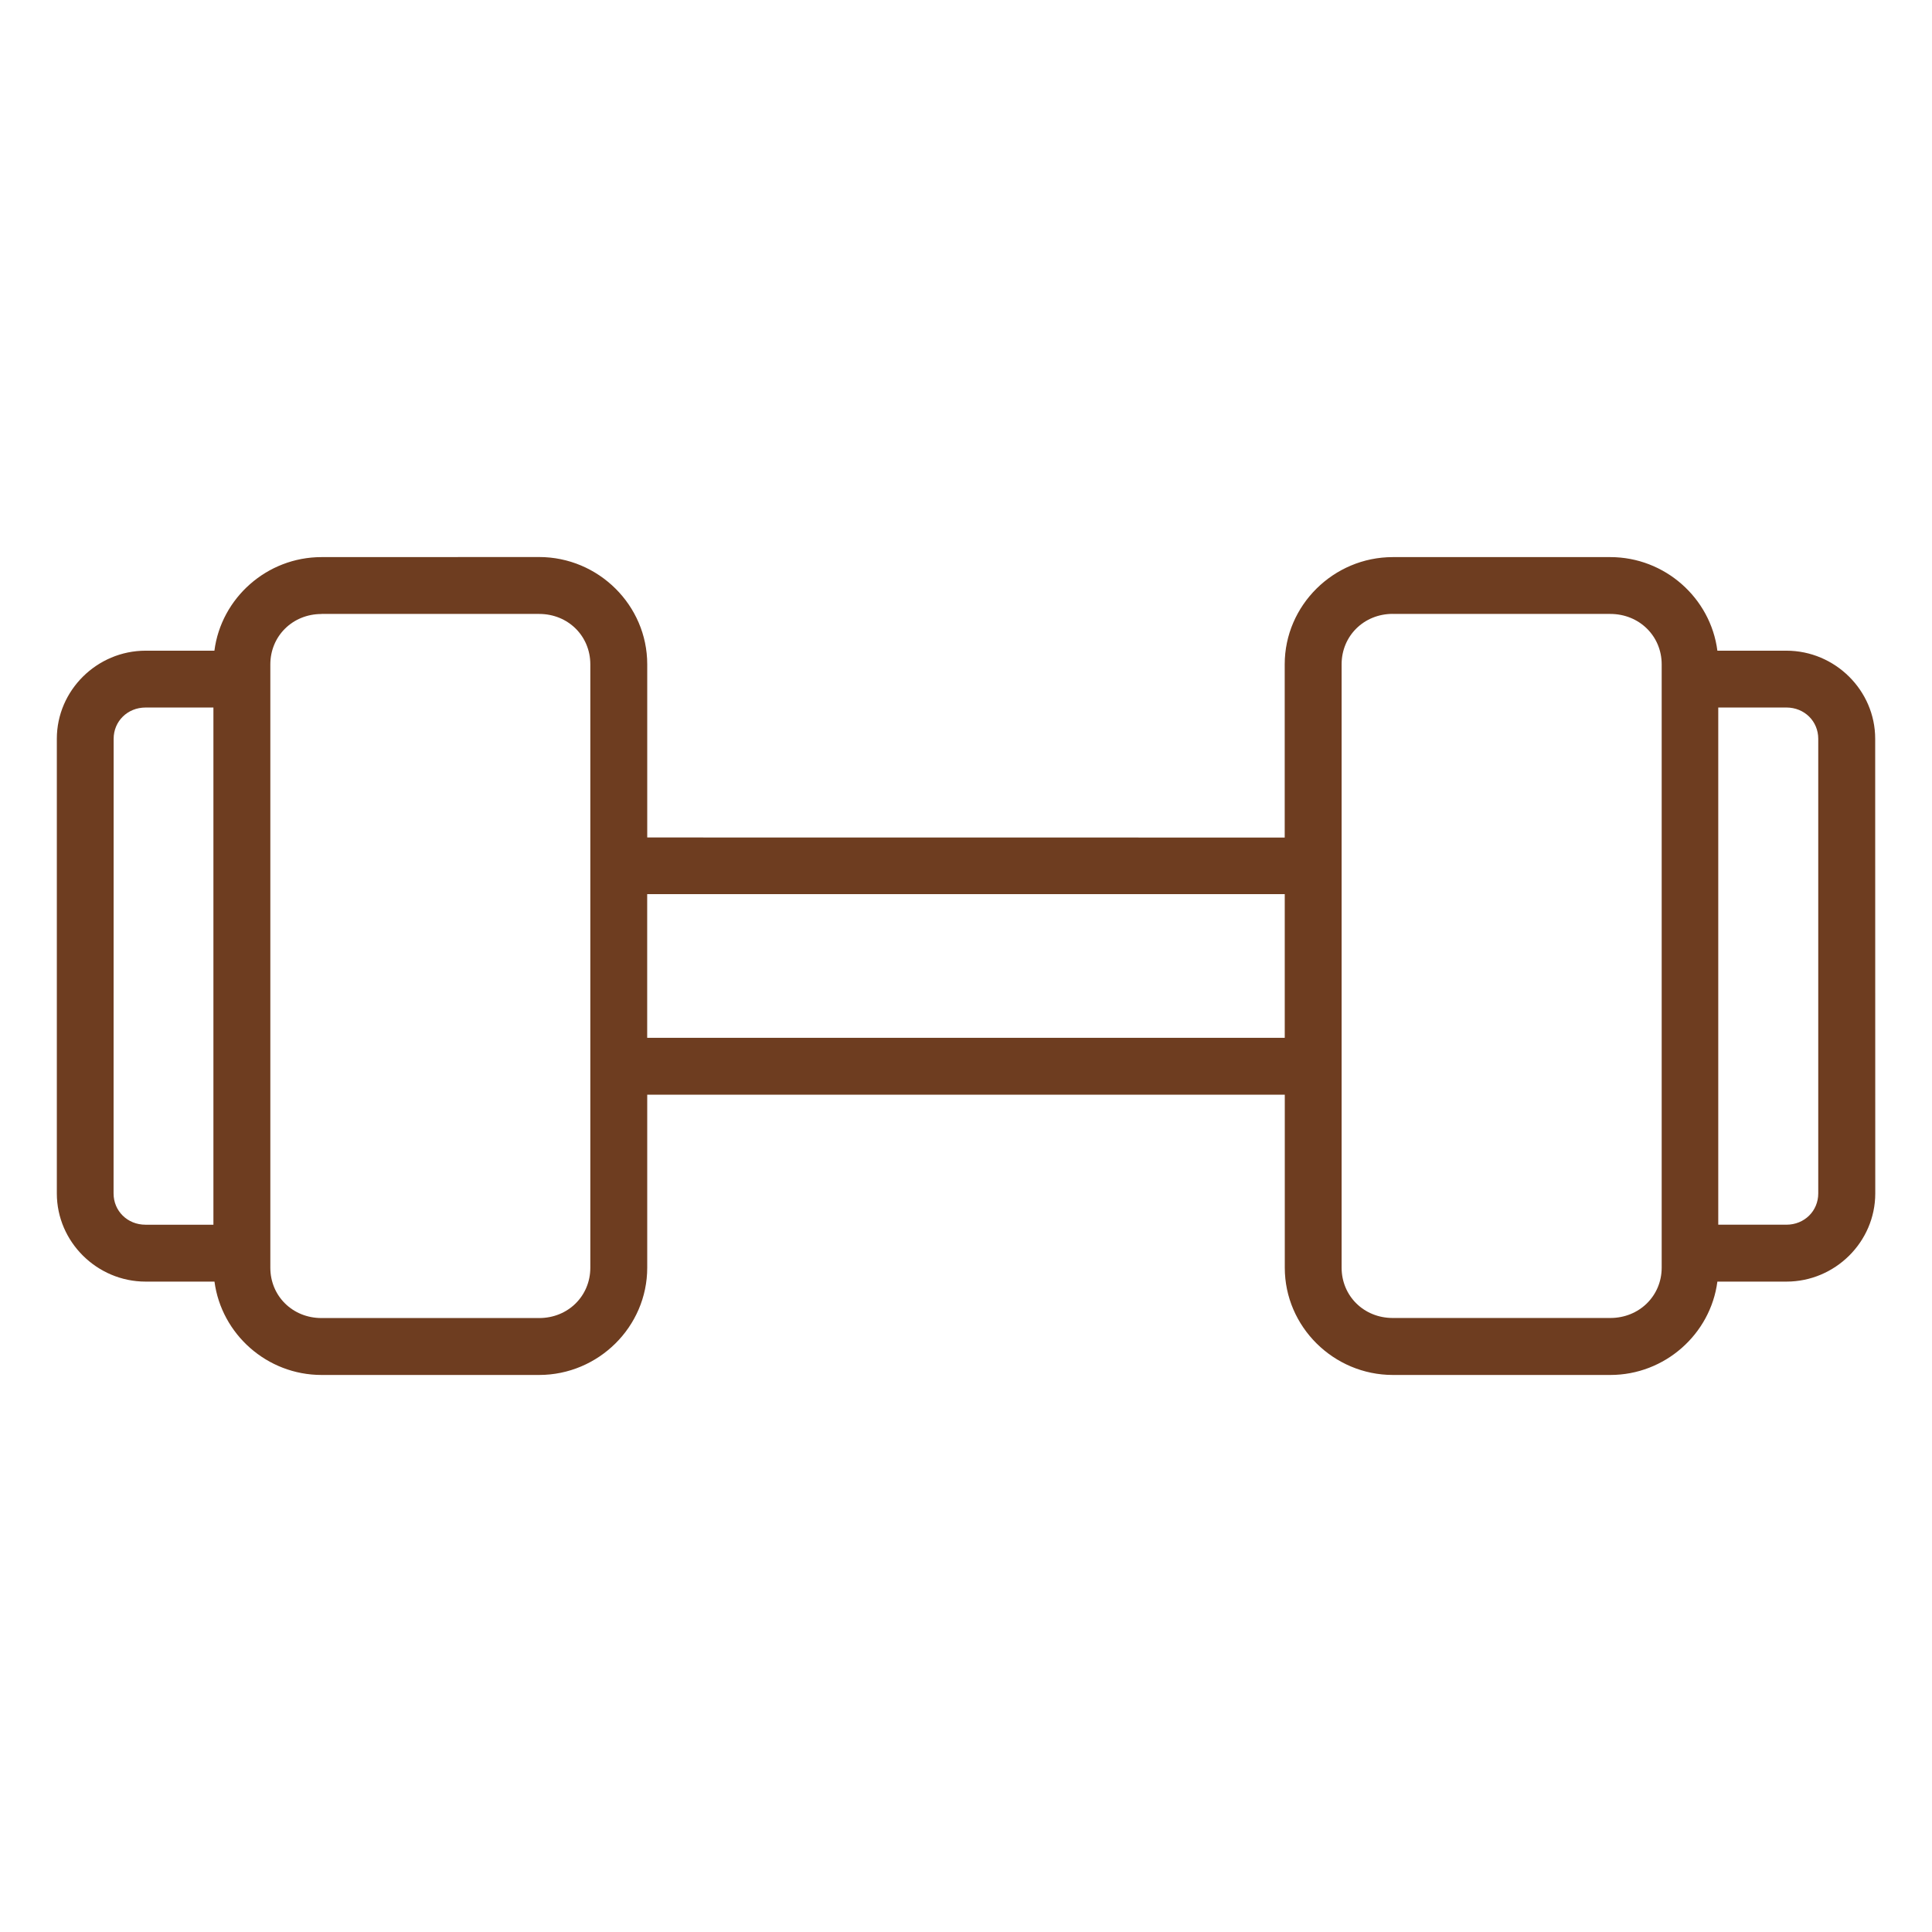 <svg xmlns="http://www.w3.org/2000/svg" viewBox="0 0 1200 1200" version="1.1" height="1200pt" width="1200pt">
 <path fill="#6e3d20" d="m199.69 346.03c-33.891 0-62.297 25.406-66.516 58.125h-42.75c-30.141 0-55.125 24.609-55.125 54.703v282.42c0 30.094 24.984 54.75 55.125 54.75h42.797c4.312 32.625 32.625 57.984 66.469 57.984h135.19c36.75 0 67.125-29.906 67.125-66.609v-107.48h396v107.48c0 36.656 30.328 66.609 67.125 66.609h135.1c33.844 0 62.203-25.359 66.469-57.984h42.938c30.141 0 55.125-24.609 55.125-54.75l-0.047-282.42c0-30.094-24.984-54.703-55.125-54.703h-42.891c-4.219-32.719-32.625-58.125-66.516-58.125h-135.1c-36.75 0-67.125 29.906-67.125 66.609v107.58l-395.95-0.047v-107.58c0-36.656-30.328-66.609-67.125-66.609zm0 35.297h135.19c18 0 31.781 13.734 31.781 31.312v374.76c0 17.531-13.781 31.266-31.781 31.266h-135.19c-18 0-31.781-13.734-31.781-31.266v-374.72c0-17.531 13.781-31.312 31.781-31.312zm665.39 0h135.1c18 0 31.922 13.734 31.922 31.312v374.72c0 17.531-13.922 31.266-31.922 31.266h-135.1c-18 0-31.781-13.734-31.781-31.266v-374.76c0-17.531 13.781-31.312 31.781-31.312zm-774.71 58.125h42.188v321.24h-42.188c-11.25 0-19.828-8.578-19.828-19.406l0.047-282.42c0-10.828 8.578-19.406 19.828-19.406zm976.87 0h42.328c11.25 0 19.781 8.578 19.781 19.406v282.42c0 10.828-8.531 19.406-19.781 19.406h-42.328zm-665.26 115.92h396v89.25h-396z"></path>
</svg>
